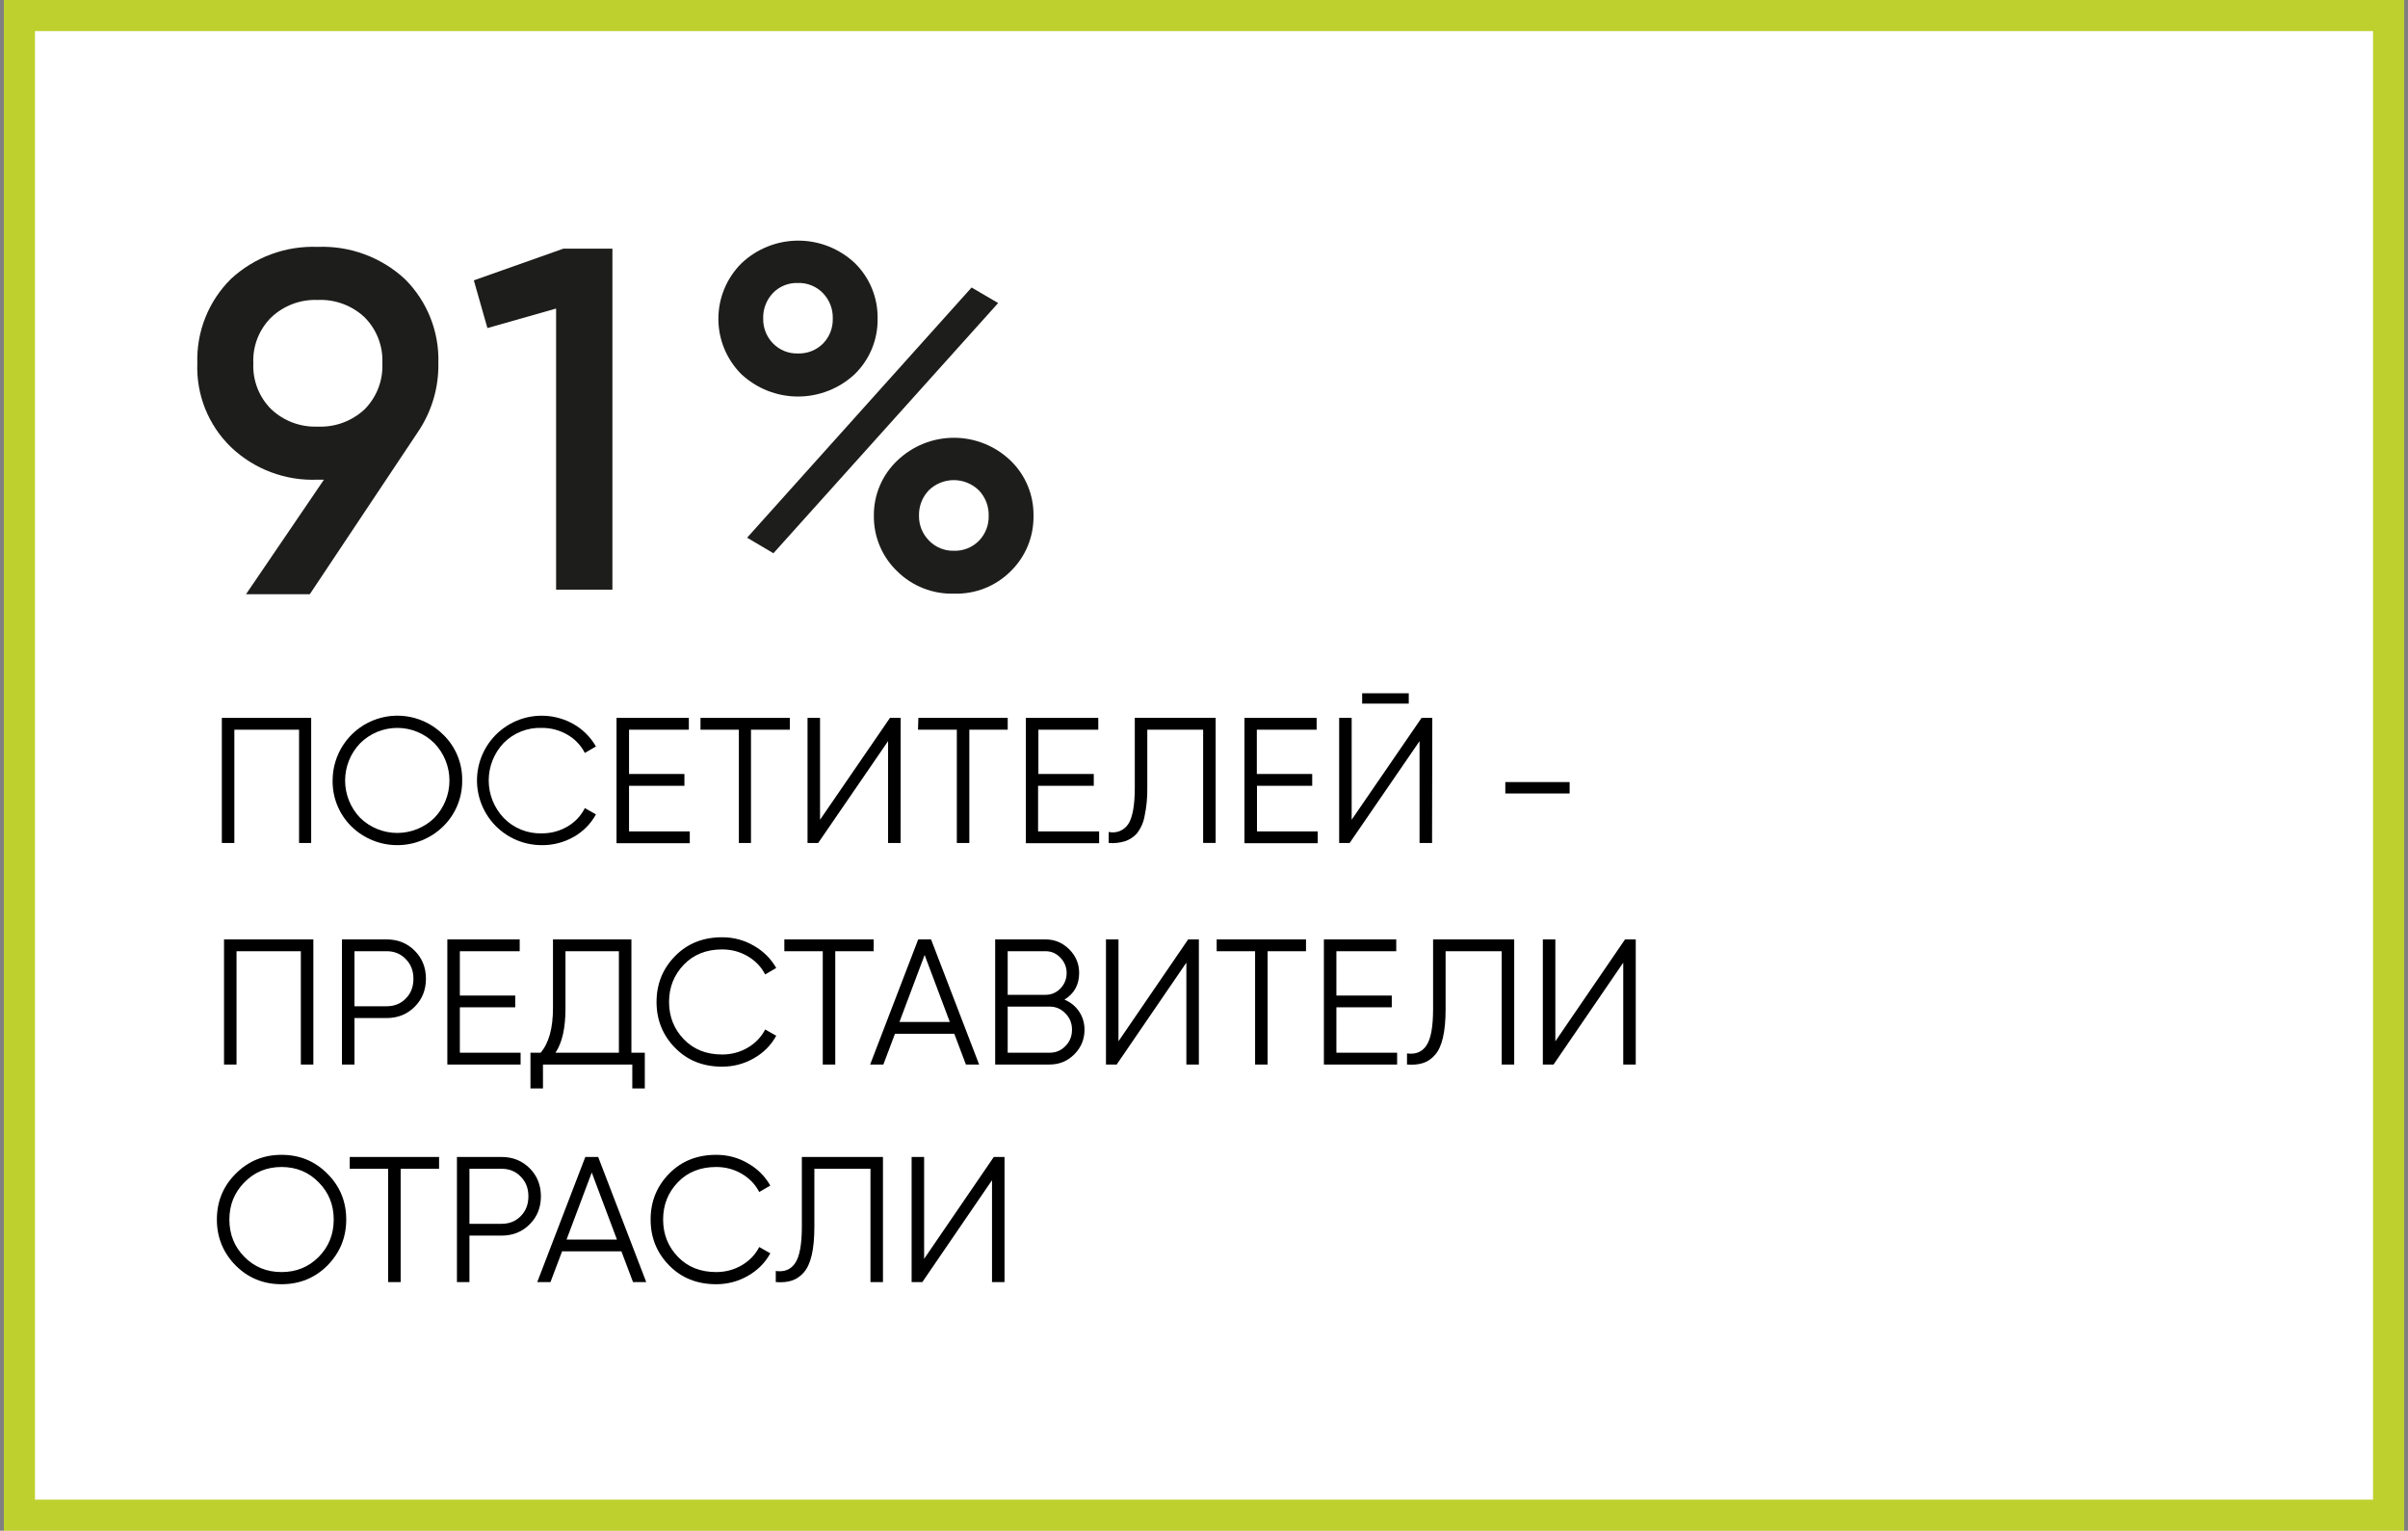 <?xml version="1.0" encoding="UTF-8"?> <svg xmlns="http://www.w3.org/2000/svg" width="310" height="197" viewBox="0 0 310 197" fill="none"><rect x="0" y="0" width="310" height="197" fill="#808080" stroke="none"/><g clip-path="url(#clip0_1402_15)"><path d="M2338.97 -99.1H-87.56V301.6H2338.97V-99.1Z" fill="white"></path><path d="M61 36.08L72.53 32H78.84V75.89H71.59V39.71L62.75 42.22L61 36.08Z" fill="#1D1D1B"></path><path d="M41.703 61.733L40.883 61.733C38.836 61.819 36.793 61.491 34.875 60.77C32.958 60.048 31.206 58.947 29.723 57.533C28.286 56.14 27.159 54.461 26.414 52.603C25.67 50.746 25.325 48.752 25.403 46.753C25.338 44.745 25.689 42.744 26.432 40.877C27.175 39.011 28.296 37.317 29.723 35.903C31.221 34.515 32.977 33.435 34.892 32.727C36.807 32.018 38.843 31.694 40.883 31.773C42.935 31.689 44.982 32.011 46.909 32.72C48.836 33.429 50.605 34.51 52.113 35.903C53.541 37.317 54.661 39.011 55.404 40.877C56.148 42.744 56.498 44.745 56.433 46.753C56.49 49.9 55.571 52.988 53.803 55.593L39.883 76.473L31.673 76.473L41.703 61.733ZM40.883 38.603C39.793 38.561 38.705 38.736 37.684 39.119C36.662 39.502 35.727 40.084 34.933 40.833C34.152 41.601 33.541 42.525 33.142 43.545C32.742 44.566 32.562 45.658 32.613 46.753C32.563 47.849 32.743 48.943 33.143 49.964C33.543 50.986 34.153 51.912 34.933 52.683C35.729 53.428 36.664 54.008 37.686 54.389C38.707 54.77 39.794 54.945 40.883 54.903C41.989 54.954 43.093 54.785 44.132 54.403C45.171 54.022 46.123 53.437 46.933 52.683C47.705 51.907 48.307 50.98 48.702 49.959C49.096 48.938 49.274 47.846 49.223 46.753C49.275 45.661 49.097 44.571 48.703 43.551C48.309 42.532 47.706 41.606 46.933 40.833C46.125 40.075 45.174 39.487 44.134 39.104C43.095 38.721 41.989 38.55 40.883 38.603Z" fill="#1D1D1B"></path><path d="M305.5 4V193H4.5V4H305.5ZM309.5 0H0.5V197H309.5V0Z" fill="#BDD02D"></path><path d="M28.56 92.39H40.06V108.49H38.5V93.91H30.17V108.49H28.56V92.39Z" fill="black"></path><path d="M57.06 106.35C55.482 107.901 53.358 108.769 51.145 108.769C48.932 108.769 46.808 107.901 45.23 106.35C44.45 105.578 43.835 104.657 43.421 103.641C43.007 102.626 42.802 101.537 42.82 100.44C42.821 98.79 43.311 97.178 44.228 95.807C45.145 94.436 46.448 93.368 47.972 92.738C49.496 92.107 51.173 91.943 52.791 92.266C54.409 92.588 55.894 93.383 57.06 94.55C57.849 95.312 58.472 96.228 58.892 97.241C59.312 98.255 59.519 99.343 59.5 100.44C59.514 101.539 59.305 102.629 58.885 103.645C58.466 104.661 57.845 105.581 57.06 106.35ZM46.36 105.25C47.639 106.499 49.357 107.198 51.145 107.198C52.933 107.198 54.65 106.499 55.93 105.25C57.169 103.961 57.861 102.243 57.861 100.455C57.861 98.667 57.169 96.949 55.93 95.66C54.66 94.392 52.94 93.679 51.145 93.679C49.35 93.679 47.629 94.392 46.36 95.66C45.121 96.949 44.429 98.667 44.429 100.455C44.429 102.243 45.121 103.961 46.36 105.25Z" fill="black"></path><path d="M69.75 108.77C68.476 108.772 67.218 108.482 66.073 107.922C64.928 107.361 63.928 106.546 63.148 105.538C62.368 104.53 61.83 103.357 61.575 102.108C61.319 100.859 61.354 99.569 61.676 98.336C61.998 97.103 62.598 95.96 63.431 94.996C64.264 94.031 65.307 93.27 66.48 92.772C67.653 92.274 68.925 92.052 70.198 92.123C71.47 92.194 72.709 92.555 73.82 93.18C75.029 93.865 76.03 94.864 76.72 96.07L75.29 96.9C74.784 95.915 74.002 95.099 73.04 94.55C72.042 93.969 70.905 93.669 69.75 93.68C68.839 93.645 67.931 93.8 67.084 94.136C66.237 94.472 65.469 94.981 64.83 95.63C63.601 96.93 62.916 98.651 62.916 100.44C62.916 102.229 63.601 103.95 64.83 105.25C65.465 105.908 66.231 106.427 67.078 106.771C67.926 107.115 68.836 107.279 69.75 107.25C70.905 107.261 72.042 106.961 73.04 106.38C74.008 105.826 74.791 104.998 75.29 104L76.72 104.81C76.054 106.026 75.059 107.031 73.85 107.71C72.601 108.419 71.186 108.785 69.75 108.77Z" fill="black"></path><path d="M80.98 101.13V107H88.8V108.52H79.37V92.39H88.68V93.91H80.98V99.61H88.11V101.13H80.98Z" fill="black"></path><path d="M90.18 92.39H101.68V93.91H96.68V108.49H95.12V93.91H90.18V92.39Z" fill="black"></path><path d="M115.94 108.49H114.33V95.38L105.33 108.49H103.96V92.39H105.57V105.5L114.57 92.39H115.95L115.94 108.49Z" fill="black"></path><path d="M118.23 92.39H129.73V93.91H124.79V108.49H123.18V93.91H118.18L118.23 92.39Z" fill="black"></path><path d="M133.64 101.13V107H141.5V108.52H132.07V92.39H141.39V93.91H133.68V99.61H140.81V101.13H133.64Z" fill="black"></path><path d="M142.73 108.49V107.07C143.2 107.177 143.692 107.139 144.141 106.961C144.589 106.782 144.972 106.471 145.24 106.07C145.8 105.23 146.09 103.66 146.09 101.38V92.38H156.5V108.48H154.89V93.91H147.7V101.38C147.722 102.609 147.604 103.837 147.35 105.04C147.206 105.855 146.863 106.621 146.35 107.27C145.934 107.734 145.403 108.079 144.81 108.27C144.137 108.475 143.431 108.549 142.73 108.49Z" fill="black"></path><path d="M161.82 101.13V107H169.64V108.52H160.21V92.39H169.5V93.91H161.8V99.61H168.93V101.13H161.82Z" fill="black"></path><path d="M184.36 108.49H182.75V95.38L173.75 108.49H172.4V92.39H174.01V105.5L183.01 92.39H184.39L184.36 108.49ZM181.36 90.55H175.36V89.22H181.36V90.55Z" fill="black"></path><path d="M202.07 102.12H193.79V100.65H202.07V102.12Z" fill="black"></path><path d="M112.98 41C113.003 42.329 112.754 43.649 112.248 44.879C111.743 46.108 110.991 47.221 110.04 48.15C108.058 50.002 105.447 51.032 102.735 51.032C100.023 51.032 97.412 50.002 95.43 48.15C93.542 46.261 92.481 43.7 92.481 41.03C92.481 38.359 93.542 35.798 95.43 33.91C97.395 32.032 100.005 30.98 102.723 30.968C105.441 30.957 108.06 31.989 110.04 33.85C110.991 34.779 111.743 35.892 112.248 37.121C112.754 38.351 113.003 39.671 112.98 41ZM99.57 71.2L96.18 69.2L125.08 37L128.5 39L99.57 71.2ZM102.7 45.49C103.302 45.512 103.903 45.41 104.464 45.19C105.024 44.97 105.534 44.636 105.96 44.21C106.372 43.785 106.695 43.283 106.91 42.731C107.124 42.18 107.227 41.591 107.21 41C107.228 40.401 107.127 39.804 106.912 39.244C106.698 38.685 106.374 38.173 105.96 37.74C105.541 37.302 105.033 36.958 104.471 36.73C103.91 36.503 103.306 36.397 102.7 36.42C102.105 36.399 101.512 36.504 100.961 36.728C100.409 36.952 99.912 37.29 99.5 37.72C99.085 38.157 98.761 38.672 98.547 39.235C98.332 39.798 98.231 40.398 98.25 41C98.239 41.586 98.343 42.169 98.558 42.715C98.772 43.261 99.092 43.758 99.5 44.18C99.913 44.608 100.411 44.946 100.962 45.172C101.513 45.397 102.105 45.506 102.7 45.49ZM122.83 76.4C121.477 76.441 120.13 76.207 118.87 75.712C117.61 75.217 116.463 74.471 115.5 73.52C114.537 72.597 113.773 71.487 113.257 70.257C112.741 69.027 112.483 67.704 112.5 66.37C112.486 65.047 112.746 63.735 113.262 62.517C113.778 61.299 114.54 60.2 115.5 59.29C117.461 57.398 120.08 56.34 122.805 56.34C125.53 56.34 128.149 57.398 130.11 59.29C131.058 60.207 131.808 61.308 132.313 62.526C132.819 63.743 133.07 65.052 133.05 66.37C133.073 67.699 132.824 69.019 132.318 70.249C131.813 71.478 131.061 72.591 130.11 73.52C129.157 74.471 128.019 75.217 126.767 75.712C125.516 76.207 124.176 76.441 122.83 76.4ZM122.76 70.88C123.363 70.906 123.964 70.806 124.526 70.585C125.087 70.365 125.596 70.029 126.02 69.6C126.436 69.174 126.763 68.668 126.979 68.113C127.196 67.558 127.298 66.965 127.28 66.37C127.296 65.77 127.193 65.173 126.977 64.614C126.761 64.054 126.435 63.543 126.02 63.11C125.158 62.264 123.998 61.789 122.79 61.789C121.582 61.789 120.422 62.264 119.56 63.11C119.148 63.545 118.825 64.056 118.611 64.616C118.396 65.175 118.294 65.771 118.31 66.37C118.299 66.963 118.407 67.552 118.629 68.101C118.851 68.651 119.181 69.151 119.6 69.57C120.008 69.995 120.499 70.331 121.043 70.556C121.587 70.782 122.171 70.892 122.76 70.88Z" fill="#1D1D1B"></path><path d="M28.84 120.9H40.34V137H38.73V122.418H30.45V137H28.84V120.9ZM44.024 120.9H49.774C51.215 120.9 52.419 121.383 53.385 122.349C54.351 123.315 54.834 124.519 54.834 125.96C54.834 127.401 54.351 128.605 53.385 129.571C52.419 130.537 51.215 131.02 49.774 131.02H45.634V137H44.024V120.9ZM45.634 129.502H49.774C50.77 129.502 51.591 129.172 52.235 128.513C52.894 127.854 53.224 127.003 53.224 125.96C53.224 124.933 52.894 124.089 52.235 123.43C51.591 122.755 50.77 122.418 49.774 122.418H45.634V129.502ZM59.2 129.64V135.482H67.02V137H57.59V120.9H66.905V122.418H59.2V128.122H66.33V129.64H59.2ZM81.286 120.9V135.482H83.011V140.082H81.401V137H69.901V140.082H68.291V135.482H69.602C70.66 134.24 71.189 132.323 71.189 129.732V120.9H81.286ZM71.511 135.482H79.676V122.418H72.799V129.778C72.799 132.308 72.37 134.209 71.511 135.482ZM92.963 137.276C90.509 137.276 88.493 136.471 86.914 134.861C85.319 133.236 84.522 131.265 84.522 128.95C84.522 126.635 85.319 124.664 86.914 123.039C88.493 121.429 90.509 120.624 92.963 120.624C94.435 120.624 95.792 120.984 97.034 121.705C98.276 122.41 99.242 123.369 99.932 124.58L98.506 125.408C98 124.427 97.248 123.645 96.252 123.062C95.255 122.479 94.159 122.188 92.963 122.188C90.939 122.188 89.298 122.84 88.041 124.143C86.768 125.462 86.132 127.064 86.132 128.95C86.132 130.836 86.768 132.438 88.041 133.757C89.298 135.06 90.939 135.712 92.963 135.712C94.159 135.712 95.255 135.421 96.252 134.838C97.248 134.255 98 133.473 98.506 132.492L99.932 133.297C99.272 134.508 98.314 135.474 97.057 136.195C95.799 136.916 94.435 137.276 92.963 137.276ZM100.975 120.9H112.475V122.418H107.53V137H105.92V122.418H100.975V120.9ZM126.05 137H124.348L122.853 133.044H115.217L113.722 137H112.02L118.207 120.9H119.863L126.05 137ZM119.035 122.901L115.792 131.526H122.278L119.035 122.901ZM137.041 128.651C137.839 128.988 138.467 129.502 138.927 130.192C139.387 130.882 139.617 131.656 139.617 132.515C139.617 133.757 139.18 134.815 138.306 135.689C137.432 136.563 136.374 137 135.132 137H128.117V120.9H134.603C135.784 120.9 136.804 121.329 137.662 122.188C138.506 123.031 138.927 124.043 138.927 125.224C138.927 126.727 138.299 127.869 137.041 128.651ZM134.603 122.418H129.727V128.03H134.603C135.339 128.03 135.976 127.762 136.512 127.225C137.049 126.658 137.317 125.991 137.317 125.224C137.317 124.473 137.049 123.813 136.512 123.246C135.976 122.694 135.339 122.418 134.603 122.418ZM129.727 135.482H135.132C135.93 135.482 136.604 135.198 137.156 134.631C137.724 134.064 138.007 133.358 138.007 132.515C138.007 131.687 137.724 130.989 137.156 130.422C136.604 129.839 135.93 129.548 135.132 129.548H129.727V135.482ZM154.34 137H152.73V123.89L143.76 137H142.38V120.9H143.99V134.01L152.96 120.9H154.34V137ZM156.633 120.9H168.133V122.418H163.188V137H161.578V122.418H156.633V120.9ZM172.044 129.64V135.482H179.864V137H170.434V120.9H179.749V122.418H172.044V128.122H179.174V129.64H172.044ZM181.135 137V135.574C182.254 135.727 183.09 135.382 183.642 134.539C184.209 133.696 184.493 132.132 184.493 129.847V120.9H194.935V137H193.325V122.418H186.103V129.893C186.103 131.35 185.988 132.569 185.758 133.55C185.528 134.531 185.183 135.275 184.723 135.781C184.278 136.287 183.765 136.632 183.182 136.816C182.615 137 181.932 137.061 181.135 137ZM210.582 137H208.972V123.89L200.002 137H198.622V120.9H200.232V134.01L209.202 120.9H210.582V137ZM42.157 162.861C40.547 164.471 38.577 165.276 36.246 165.276C33.915 165.276 31.945 164.471 30.335 162.861C28.725 161.22 27.92 159.25 27.92 156.95C27.92 154.635 28.725 152.672 30.335 151.062C31.945 149.437 33.915 148.624 36.246 148.624C38.577 148.624 40.547 149.437 42.157 151.062C43.767 152.672 44.572 154.635 44.572 156.95C44.572 159.25 43.767 161.22 42.157 162.861ZM29.53 156.95C29.53 158.851 30.174 160.454 31.462 161.757C32.75 163.06 34.345 163.712 36.246 163.712C38.147 163.712 39.742 163.06 41.03 161.757C42.318 160.454 42.962 158.851 42.962 156.95C42.962 155.064 42.318 153.469 41.03 152.166C39.742 150.847 38.147 150.188 36.246 150.188C34.345 150.188 32.75 150.847 31.462 152.166C30.174 153.469 29.53 155.064 29.53 156.95ZM45.025 148.9H56.525V150.418H51.58V165H49.969V150.418H45.025V148.9ZM58.825 148.9H64.575C66.017 148.9 67.22 149.383 68.186 150.349C69.152 151.315 69.635 152.519 69.635 153.96C69.635 155.401 69.152 156.605 68.186 157.571C67.22 158.537 66.017 159.02 64.575 159.02H60.435V165H58.825V148.9ZM60.435 157.502H64.575C65.572 157.502 66.392 157.172 67.036 156.513C67.696 155.854 68.025 155.003 68.025 153.96C68.025 152.933 67.696 152.089 67.036 151.43C66.392 150.755 65.572 150.418 64.575 150.418H60.435V157.502ZM83.195 165H81.493L79.998 161.044H72.362L70.867 165H69.165L75.352 148.9H77.008L83.195 165ZM76.18 150.901L72.937 159.526H79.423L76.18 150.901ZM92.199 165.276C89.746 165.276 87.729 164.471 86.15 162.861C84.555 161.236 83.758 159.265 83.758 156.95C83.758 154.635 84.555 152.664 86.15 151.039C87.729 149.429 89.746 148.624 92.199 148.624C93.671 148.624 95.028 148.984 96.27 149.705C97.512 150.41 98.478 151.369 99.168 152.58L97.742 153.408C97.236 152.427 96.485 151.645 95.488 151.062C94.491 150.479 93.395 150.188 92.199 150.188C90.175 150.188 88.534 150.84 87.277 152.143C86.004 153.462 85.368 155.064 85.368 156.95C85.368 158.836 86.004 160.438 87.277 161.757C88.534 163.06 90.175 163.712 92.199 163.712C93.395 163.712 94.491 163.421 95.488 162.838C96.485 162.255 97.236 161.473 97.742 160.492L99.168 161.297C98.509 162.508 97.55 163.474 96.293 164.195C95.036 164.916 93.671 165.276 92.199 165.276ZM99.871 165V163.574C100.991 163.727 101.826 163.382 102.378 162.539C102.946 161.696 103.229 160.132 103.229 157.847V148.9H113.671V165H112.061V150.418H104.839V157.893C104.839 159.35 104.724 160.569 104.494 161.55C104.264 162.531 103.919 163.275 103.459 163.781C103.015 164.287 102.501 164.632 101.918 164.816C101.351 165 100.669 165.061 99.871 165ZM129.319 165H127.709V151.89L118.739 165H117.359V148.9H118.969V162.01L127.939 148.9H129.319V165Z" fill="black"></path></g><defs><clipPath id="clip0_1402_15"><rect width="309" height="197" fill="white" transform="translate(0.5)"></rect></clipPath></defs></svg> 
